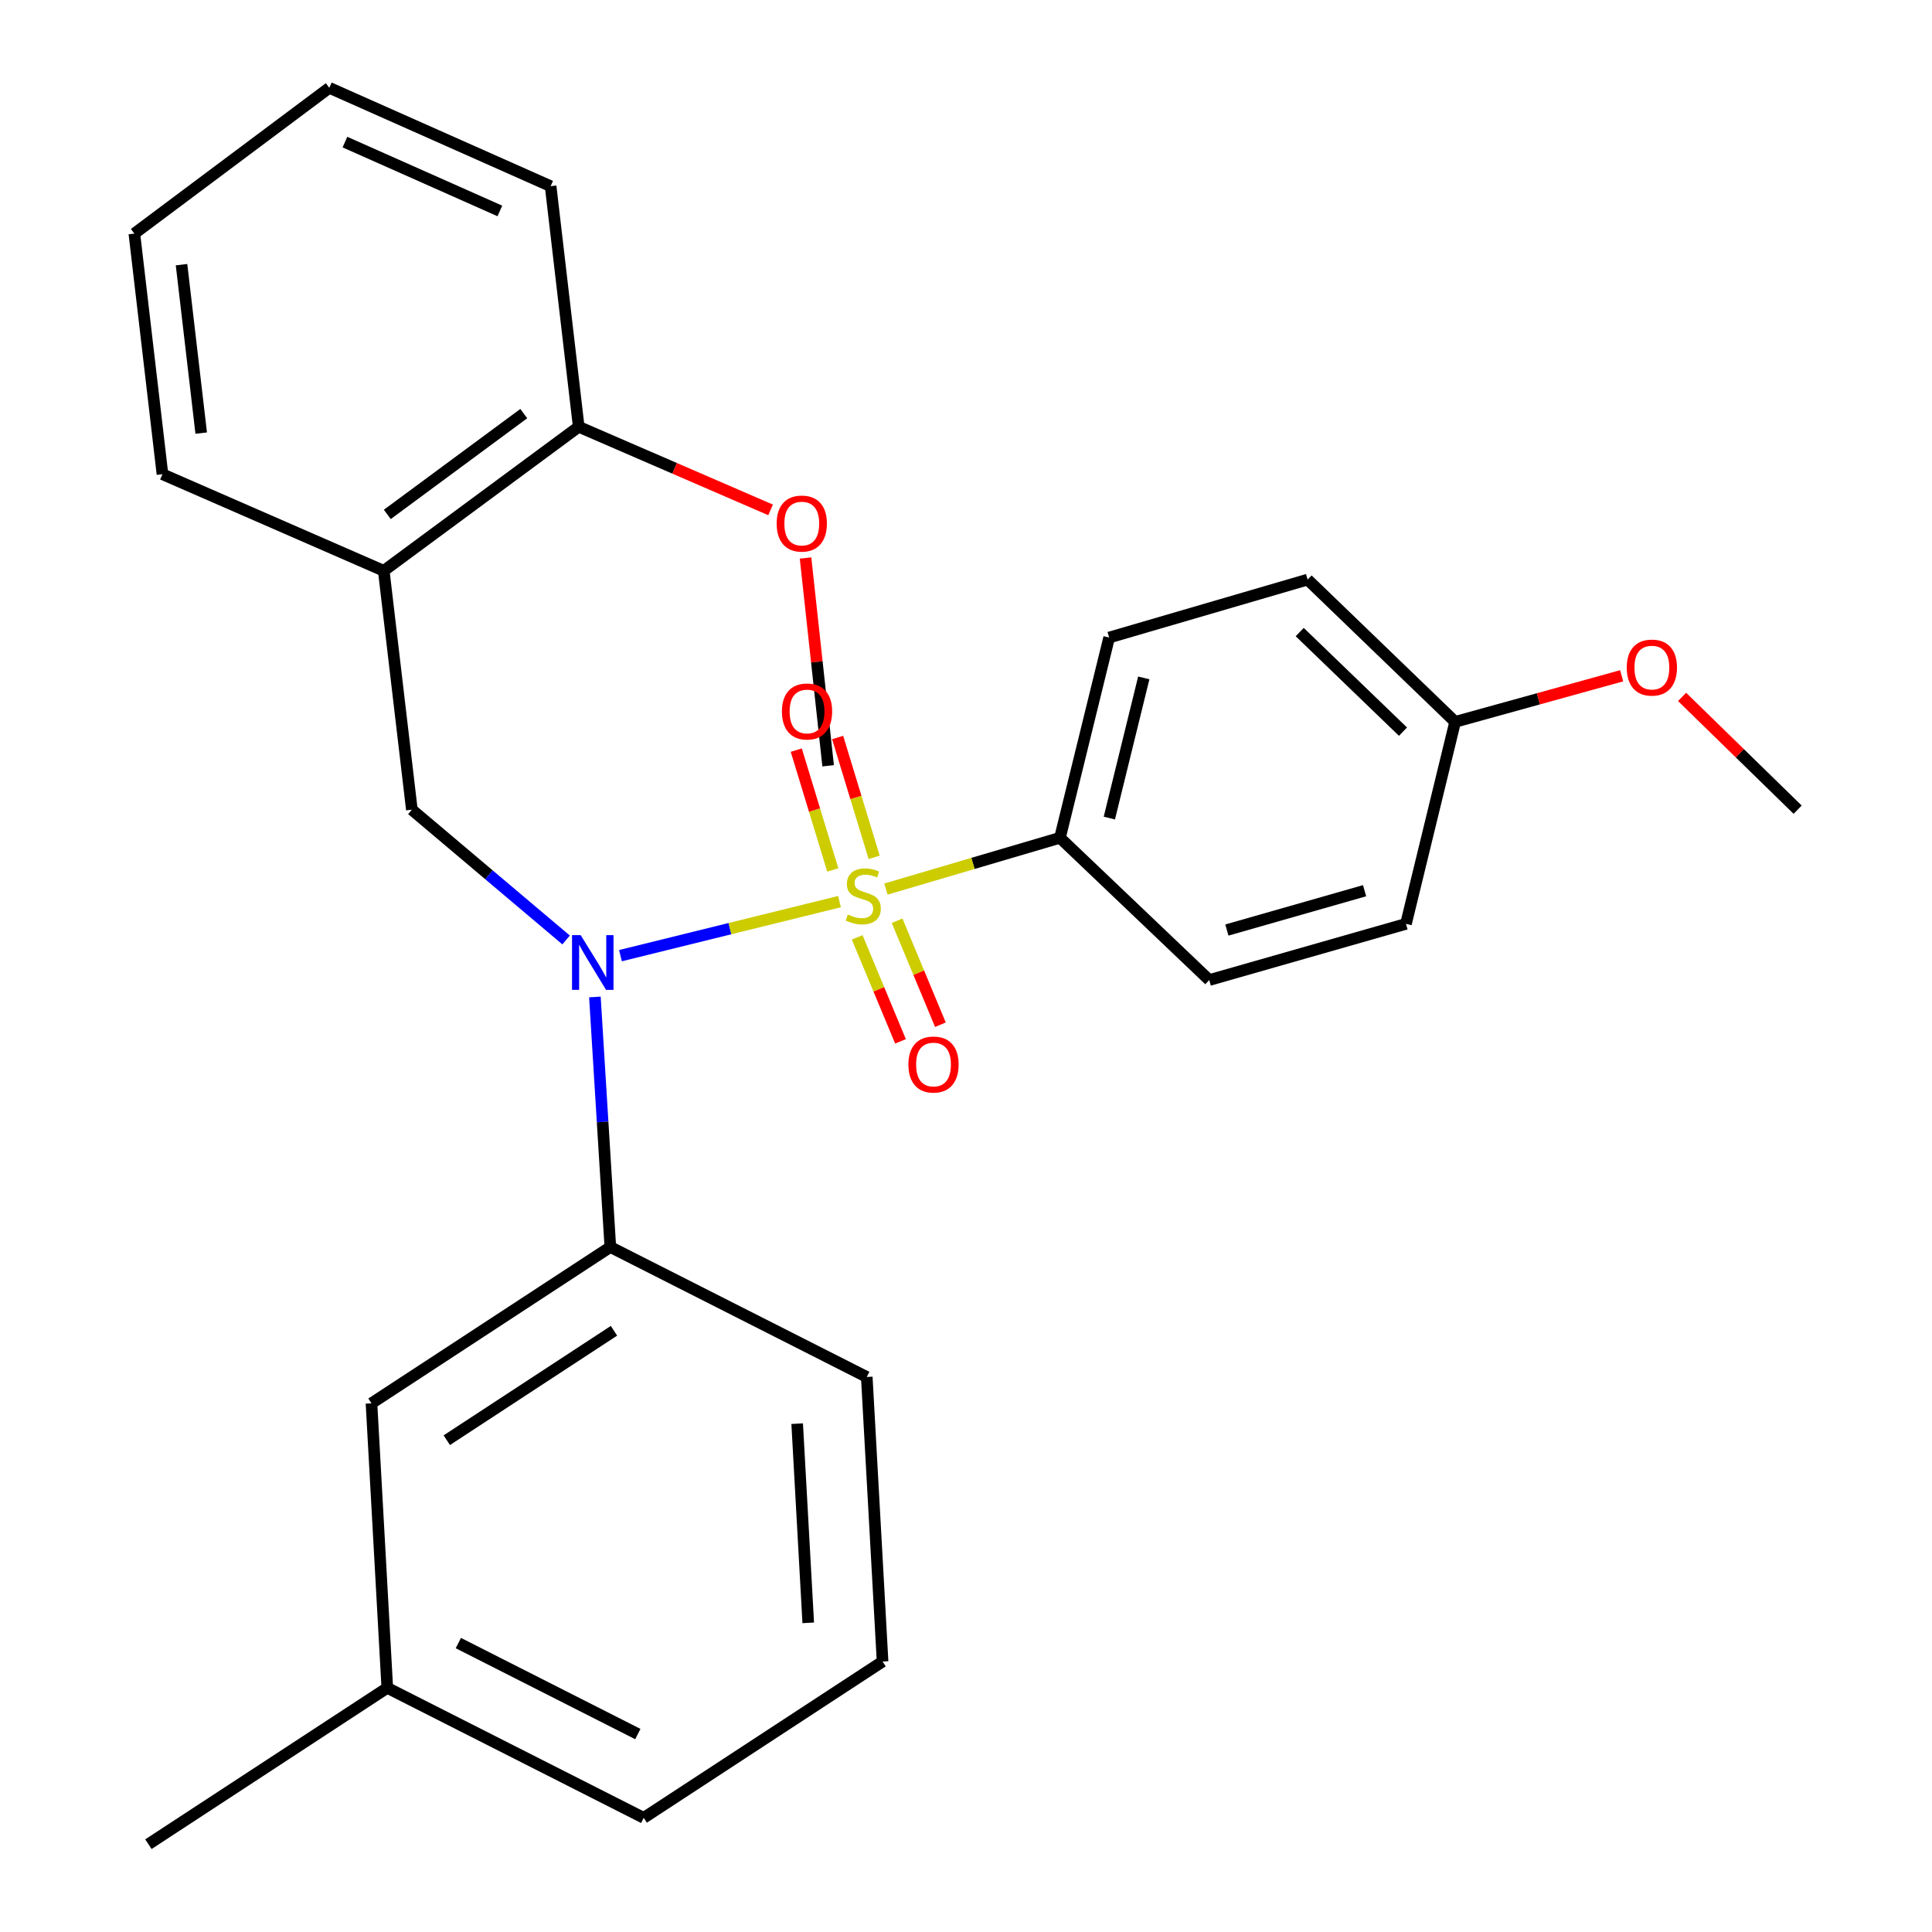 <?xml version='1.0' encoding='iso-8859-1'?>
<svg version='1.1' baseProfile='full'
              xmlns='http://www.w3.org/2000/svg'
                      xmlns:rdkit='http://www.rdkit.org/xml'
                      xmlns:xlink='http://www.w3.org/1999/xlink'
                  xml:space='preserve'
width='1000px' height='1000px' viewBox='0 0 1000 1000'>
<!-- END OF HEADER -->
<rect style='opacity:1.0;fill:#FFFFFF;stroke:none' width='1000' height='1000' x='0' y='0'> </rect>
<path class='bond-0' d='M 213.182,419.09 L 198.632,295.448' style='fill:none;fill-rule:evenodd;stroke:#000000;stroke-width:6px;stroke-linecap:butt;stroke-linejoin:miter;stroke-opacity:1' />
<path class='bond-1' d='M 213.182,419.09 L 253.097,452.807' style='fill:none;fill-rule:evenodd;stroke:#000000;stroke-width:6px;stroke-linecap:butt;stroke-linejoin:miter;stroke-opacity:1' />
<path class='bond-1' d='M 253.097,452.807 L 293.011,486.523' style='fill:none;fill-rule:evenodd;stroke:#0000FF;stroke-width:6px;stroke-linecap:butt;stroke-linejoin:miter;stroke-opacity:1' />
<path class='bond-2' d='M 307.917,516.033 L 311.911,580.744' style='fill:none;fill-rule:evenodd;stroke:#0000FF;stroke-width:6px;stroke-linecap:butt;stroke-linejoin:miter;stroke-opacity:1' />
<path class='bond-2' d='M 311.911,580.744 L 315.906,645.455' style='fill:none;fill-rule:evenodd;stroke:#000000;stroke-width:6px;stroke-linecap:butt;stroke-linejoin:miter;stroke-opacity:1' />
<path class='bond-3' d='M 321.16,494.645 L 377.833,480.66' style='fill:none;fill-rule:evenodd;stroke:#0000FF;stroke-width:6px;stroke-linecap:butt;stroke-linejoin:miter;stroke-opacity:1' />
<path class='bond-3' d='M 377.833,480.66 L 434.507,466.675' style='fill:none;fill-rule:evenodd;stroke:#CCCC00;stroke-width:6px;stroke-linecap:butt;stroke-linejoin:miter;stroke-opacity:1' />
<path class='bond-4' d='M 548.638,433.64 L 574.095,329.996' style='fill:none;fill-rule:evenodd;stroke:#000000;stroke-width:6px;stroke-linecap:butt;stroke-linejoin:miter;stroke-opacity:1' />
<path class='bond-4' d='M 574.196,423.433 L 592.016,350.882' style='fill:none;fill-rule:evenodd;stroke:#000000;stroke-width:6px;stroke-linecap:butt;stroke-linejoin:miter;stroke-opacity:1' />
<path class='bond-5' d='M 548.638,433.64 L 625.905,507.275' style='fill:none;fill-rule:evenodd;stroke:#000000;stroke-width:6px;stroke-linecap:butt;stroke-linejoin:miter;stroke-opacity:1' />
<path class='bond-6' d='M 548.638,433.64 L 503.597,446.91' style='fill:none;fill-rule:evenodd;stroke:#000000;stroke-width:6px;stroke-linecap:butt;stroke-linejoin:miter;stroke-opacity:1' />
<path class='bond-6' d='M 503.597,446.91 L 458.556,460.179' style='fill:none;fill-rule:evenodd;stroke:#CCCC00;stroke-width:6px;stroke-linecap:butt;stroke-linejoin:miter;stroke-opacity:1' />
<path class='bond-7' d='M 452.464,443.758 L 443.01,412.745' style='fill:none;fill-rule:evenodd;stroke:#CCCC00;stroke-width:6px;stroke-linecap:butt;stroke-linejoin:miter;stroke-opacity:1' />
<path class='bond-7' d='M 443.01,412.745 L 433.556,381.733' style='fill:none;fill-rule:evenodd;stroke:#FF0000;stroke-width:6px;stroke-linecap:butt;stroke-linejoin:miter;stroke-opacity:1' />
<path class='bond-7' d='M 431.051,450.285 L 421.597,419.273' style='fill:none;fill-rule:evenodd;stroke:#CCCC00;stroke-width:6px;stroke-linecap:butt;stroke-linejoin:miter;stroke-opacity:1' />
<path class='bond-7' d='M 421.597,419.273 L 412.143,388.26' style='fill:none;fill-rule:evenodd;stroke:#FF0000;stroke-width:6px;stroke-linecap:butt;stroke-linejoin:miter;stroke-opacity:1' />
<path class='bond-8' d='M 443.675,485.185 L 454.887,512.093' style='fill:none;fill-rule:evenodd;stroke:#CCCC00;stroke-width:6px;stroke-linecap:butt;stroke-linejoin:miter;stroke-opacity:1' />
<path class='bond-8' d='M 454.887,512.093 L 466.098,539.002' style='fill:none;fill-rule:evenodd;stroke:#FF0000;stroke-width:6px;stroke-linecap:butt;stroke-linejoin:miter;stroke-opacity:1' />
<path class='bond-8' d='M 464.339,476.575 L 475.55,503.484' style='fill:none;fill-rule:evenodd;stroke:#CCCC00;stroke-width:6px;stroke-linecap:butt;stroke-linejoin:miter;stroke-opacity:1' />
<path class='bond-8' d='M 475.55,503.484 L 486.761,530.393' style='fill:none;fill-rule:evenodd;stroke:#FF0000;stroke-width:6px;stroke-linecap:butt;stroke-linejoin:miter;stroke-opacity:1' />
<path class='bond-9' d='M 574.095,329.996 L 676.819,300' style='fill:none;fill-rule:evenodd;stroke:#000000;stroke-width:6px;stroke-linecap:butt;stroke-linejoin:miter;stroke-opacity:1' />
<path class='bond-10' d='M 625.905,507.275 L 727.733,478.187' style='fill:none;fill-rule:evenodd;stroke:#000000;stroke-width:6px;stroke-linecap:butt;stroke-linejoin:miter;stroke-opacity:1' />
<path class='bond-10' d='M 635.03,481.388 L 706.31,461.026' style='fill:none;fill-rule:evenodd;stroke:#000000;stroke-width:6px;stroke-linecap:butt;stroke-linejoin:miter;stroke-opacity:1' />
<path class='bond-11' d='M 753.177,373.635 L 727.733,478.187' style='fill:none;fill-rule:evenodd;stroke:#000000;stroke-width:6px;stroke-linecap:butt;stroke-linejoin:miter;stroke-opacity:1' />
<path class='bond-12' d='M 753.177,373.635 L 796.271,361.709' style='fill:none;fill-rule:evenodd;stroke:#000000;stroke-width:6px;stroke-linecap:butt;stroke-linejoin:miter;stroke-opacity:1' />
<path class='bond-12' d='M 796.271,361.709 L 839.364,349.783' style='fill:none;fill-rule:evenodd;stroke:#FF0000;stroke-width:6px;stroke-linecap:butt;stroke-linejoin:miter;stroke-opacity:1' />
<path class='bond-13' d='M 753.177,373.635 L 676.819,300' style='fill:none;fill-rule:evenodd;stroke:#000000;stroke-width:6px;stroke-linecap:butt;stroke-linejoin:miter;stroke-opacity:1' />
<path class='bond-13' d='M 726.185,378.703 L 672.734,327.159' style='fill:none;fill-rule:evenodd;stroke:#000000;stroke-width:6px;stroke-linecap:butt;stroke-linejoin:miter;stroke-opacity:1' />
<path class='bond-14' d='M 200.46,873.635 L 333.18,940.915' style='fill:none;fill-rule:evenodd;stroke:#000000;stroke-width:6px;stroke-linecap:butt;stroke-linejoin:miter;stroke-opacity:1' />
<path class='bond-14' d='M 237.237,850.45 L 330.141,897.546' style='fill:none;fill-rule:evenodd;stroke:#000000;stroke-width:6px;stroke-linecap:butt;stroke-linejoin:miter;stroke-opacity:1' />
<path class='bond-15' d='M 200.46,873.635 L 192.277,726.365' style='fill:none;fill-rule:evenodd;stroke:#000000;stroke-width:6px;stroke-linecap:butt;stroke-linejoin:miter;stroke-opacity:1' />
<path class='bond-16' d='M 200.46,873.635 L 76.819,954.545' style='fill:none;fill-rule:evenodd;stroke:#000000;stroke-width:6px;stroke-linecap:butt;stroke-linejoin:miter;stroke-opacity:1' />
<path class='bond-17' d='M 333.18,940.915 L 456.821,860.005' style='fill:none;fill-rule:evenodd;stroke:#000000;stroke-width:6px;stroke-linecap:butt;stroke-linejoin:miter;stroke-opacity:1' />
<path class='bond-18' d='M 456.821,860.005 L 448.638,712.722' style='fill:none;fill-rule:evenodd;stroke:#000000;stroke-width:6px;stroke-linecap:butt;stroke-linejoin:miter;stroke-opacity:1' />
<path class='bond-18' d='M 418.342,839.982 L 412.614,736.884' style='fill:none;fill-rule:evenodd;stroke:#000000;stroke-width:6px;stroke-linecap:butt;stroke-linejoin:miter;stroke-opacity:1' />
<path class='bond-19' d='M 198.632,295.448 L 299.54,220.905' style='fill:none;fill-rule:evenodd;stroke:#000000;stroke-width:6px;stroke-linecap:butt;stroke-linejoin:miter;stroke-opacity:1' />
<path class='bond-19' d='M 200.467,266.262 L 271.103,214.082' style='fill:none;fill-rule:evenodd;stroke:#000000;stroke-width:6px;stroke-linecap:butt;stroke-linejoin:miter;stroke-opacity:1' />
<path class='bond-20' d='M 198.632,295.448 L 84.094,245.455' style='fill:none;fill-rule:evenodd;stroke:#000000;stroke-width:6px;stroke-linecap:butt;stroke-linejoin:miter;stroke-opacity:1' />
<path class='bond-21' d='M 299.54,220.905 L 349.196,242.412' style='fill:none;fill-rule:evenodd;stroke:#000000;stroke-width:6px;stroke-linecap:butt;stroke-linejoin:miter;stroke-opacity:1' />
<path class='bond-21' d='M 349.196,242.412 L 398.853,263.919' style='fill:none;fill-rule:evenodd;stroke:#FF0000;stroke-width:6px;stroke-linecap:butt;stroke-linejoin:miter;stroke-opacity:1' />
<path class='bond-22' d='M 299.54,220.905 L 285.002,96.369' style='fill:none;fill-rule:evenodd;stroke:#000000;stroke-width:6px;stroke-linecap:butt;stroke-linejoin:miter;stroke-opacity:1' />
<path class='bond-23' d='M 416.946,288.826 L 422.793,342.598' style='fill:none;fill-rule:evenodd;stroke:#FF0000;stroke-width:6px;stroke-linecap:butt;stroke-linejoin:miter;stroke-opacity:1' />
<path class='bond-23' d='M 422.793,342.598 L 428.641,396.369' style='fill:none;fill-rule:evenodd;stroke:#000000;stroke-width:6px;stroke-linecap:butt;stroke-linejoin:miter;stroke-opacity:1' />
<path class='bond-24' d='M 84.094,245.455 L 69.544,120.905' style='fill:none;fill-rule:evenodd;stroke:#000000;stroke-width:6px;stroke-linecap:butt;stroke-linejoin:miter;stroke-opacity:1' />
<path class='bond-24' d='M 104.146,224.175 L 93.96,136.99' style='fill:none;fill-rule:evenodd;stroke:#000000;stroke-width:6px;stroke-linecap:butt;stroke-linejoin:miter;stroke-opacity:1' />
<path class='bond-25' d='M 285.002,96.369 L 170.451,45.455' style='fill:none;fill-rule:evenodd;stroke:#000000;stroke-width:6px;stroke-linecap:butt;stroke-linejoin:miter;stroke-opacity:1' />
<path class='bond-25' d='M 258.727,109.187 L 178.542,73.547' style='fill:none;fill-rule:evenodd;stroke:#000000;stroke-width:6px;stroke-linecap:butt;stroke-linejoin:miter;stroke-opacity:1' />
<path class='bond-26' d='M 69.544,120.905 L 170.451,45.455' style='fill:none;fill-rule:evenodd;stroke:#000000;stroke-width:6px;stroke-linecap:butt;stroke-linejoin:miter;stroke-opacity:1' />
<path class='bond-27' d='M 448.638,712.722 L 315.906,645.455' style='fill:none;fill-rule:evenodd;stroke:#000000;stroke-width:6px;stroke-linecap:butt;stroke-linejoin:miter;stroke-opacity:1' />
<path class='bond-28' d='M 315.906,645.455 L 192.277,726.365' style='fill:none;fill-rule:evenodd;stroke:#000000;stroke-width:6px;stroke-linecap:butt;stroke-linejoin:miter;stroke-opacity:1' />
<path class='bond-28' d='M 317.792,688.809 L 231.252,745.446' style='fill:none;fill-rule:evenodd;stroke:#000000;stroke-width:6px;stroke-linecap:butt;stroke-linejoin:miter;stroke-opacity:1' />
<path class='bond-29' d='M 870.641,360.714 L 900.549,389.902' style='fill:none;fill-rule:evenodd;stroke:#FF0000;stroke-width:6px;stroke-linecap:butt;stroke-linejoin:miter;stroke-opacity:1' />
<path class='bond-29' d='M 900.549,389.902 L 930.456,419.09' style='fill:none;fill-rule:evenodd;stroke:#000000;stroke-width:6px;stroke-linecap:butt;stroke-linejoin:miter;stroke-opacity:1' />
<path  class='atom-1' d='M 300.555 484.024
L 309.835 499.024
Q 310.755 500.504, 312.235 503.184
Q 313.715 505.864, 313.795 506.024
L 313.795 484.024
L 317.555 484.024
L 317.555 512.344
L 313.675 512.344
L 303.715 495.944
Q 302.555 494.024, 301.315 491.824
Q 300.115 489.624, 299.755 488.944
L 299.755 512.344
L 296.075 512.344
L 296.075 484.024
L 300.555 484.024
' fill='#0000FF'/>
<path  class='atom-3' d='M 438.823 473.356
Q 439.143 473.476, 440.463 474.036
Q 441.783 474.596, 443.223 474.956
Q 444.703 475.276, 446.143 475.276
Q 448.823 475.276, 450.383 473.996
Q 451.943 472.676, 451.943 470.396
Q 451.943 468.836, 451.143 467.876
Q 450.383 466.916, 449.183 466.396
Q 447.983 465.876, 445.983 465.276
Q 443.463 464.516, 441.943 463.796
Q 440.463 463.076, 439.383 461.556
Q 438.343 460.036, 438.343 457.476
Q 438.343 453.916, 440.743 451.716
Q 443.183 449.516, 447.983 449.516
Q 451.263 449.516, 454.983 451.076
L 454.063 454.156
Q 450.663 452.756, 448.103 452.756
Q 445.343 452.756, 443.823 453.916
Q 442.303 455.036, 442.343 456.996
Q 442.343 458.516, 443.103 459.436
Q 443.903 460.356, 445.023 460.876
Q 446.183 461.396, 448.103 461.996
Q 450.663 462.796, 452.183 463.596
Q 453.703 464.396, 454.783 466.036
Q 455.903 467.636, 455.903 470.396
Q 455.903 474.316, 453.263 476.436
Q 450.663 478.516, 446.303 478.516
Q 443.783 478.516, 441.863 477.956
Q 439.983 477.436, 437.743 476.516
L 438.823 473.356
' fill='#CCCC00'/>
<path  class='atom-4' d='M 404.722 368.256
Q 404.722 361.456, 408.082 357.656
Q 411.442 353.856, 417.722 353.856
Q 424.002 353.856, 427.362 357.656
Q 430.722 361.456, 430.722 368.256
Q 430.722 375.136, 427.322 379.056
Q 423.922 382.936, 417.722 382.936
Q 411.482 382.936, 408.082 379.056
Q 404.722 375.176, 404.722 368.256
M 417.722 379.736
Q 422.042 379.736, 424.362 376.856
Q 426.722 373.936, 426.722 368.256
Q 426.722 362.696, 424.362 359.896
Q 422.042 357.056, 417.722 357.056
Q 413.402 357.056, 411.042 359.856
Q 408.722 362.656, 408.722 368.256
Q 408.722 373.976, 411.042 376.856
Q 413.402 379.736, 417.722 379.736
' fill='#FF0000'/>
<path  class='atom-5' d='M 470.186 550.994
Q 470.186 544.194, 473.546 540.394
Q 476.906 536.594, 483.186 536.594
Q 489.466 536.594, 492.826 540.394
Q 496.186 544.194, 496.186 550.994
Q 496.186 557.874, 492.786 561.794
Q 489.386 565.674, 483.186 565.674
Q 476.946 565.674, 473.546 561.794
Q 470.186 557.914, 470.186 550.994
M 483.186 562.474
Q 487.506 562.474, 489.826 559.594
Q 492.186 556.674, 492.186 550.994
Q 492.186 545.434, 489.826 542.634
Q 487.506 539.794, 483.186 539.794
Q 478.866 539.794, 476.506 542.594
Q 474.186 545.394, 474.186 550.994
Q 474.186 556.714, 476.506 559.594
Q 478.866 562.474, 483.186 562.474
' fill='#FF0000'/>
<path  class='atom-14' d='M 401.998 270.992
Q 401.998 264.192, 405.358 260.392
Q 408.718 256.592, 414.998 256.592
Q 421.278 256.592, 424.638 260.392
Q 427.998 264.192, 427.998 270.992
Q 427.998 277.872, 424.598 281.792
Q 421.198 285.672, 414.998 285.672
Q 408.758 285.672, 405.358 281.792
Q 401.998 277.912, 401.998 270.992
M 414.998 282.472
Q 419.318 282.472, 421.638 279.592
Q 423.998 276.672, 423.998 270.992
Q 423.998 265.432, 421.638 262.632
Q 419.318 259.792, 414.998 259.792
Q 410.678 259.792, 408.318 262.592
Q 405.998 265.392, 405.998 270.992
Q 405.998 276.712, 408.318 279.592
Q 410.678 282.472, 414.998 282.472
' fill='#FF0000'/>
<path  class='atom-26' d='M 842.006 345.535
Q 842.006 338.735, 845.366 334.935
Q 848.726 331.135, 855.006 331.135
Q 861.286 331.135, 864.646 334.935
Q 868.006 338.735, 868.006 345.535
Q 868.006 352.415, 864.606 356.335
Q 861.206 360.215, 855.006 360.215
Q 848.766 360.215, 845.366 356.335
Q 842.006 352.455, 842.006 345.535
M 855.006 357.015
Q 859.326 357.015, 861.646 354.135
Q 864.006 351.215, 864.006 345.535
Q 864.006 339.975, 861.646 337.175
Q 859.326 334.335, 855.006 334.335
Q 850.686 334.335, 848.326 337.135
Q 846.006 339.935, 846.006 345.535
Q 846.006 351.255, 848.326 354.135
Q 850.686 357.015, 855.006 357.015
' fill='#FF0000'/>
</svg>
